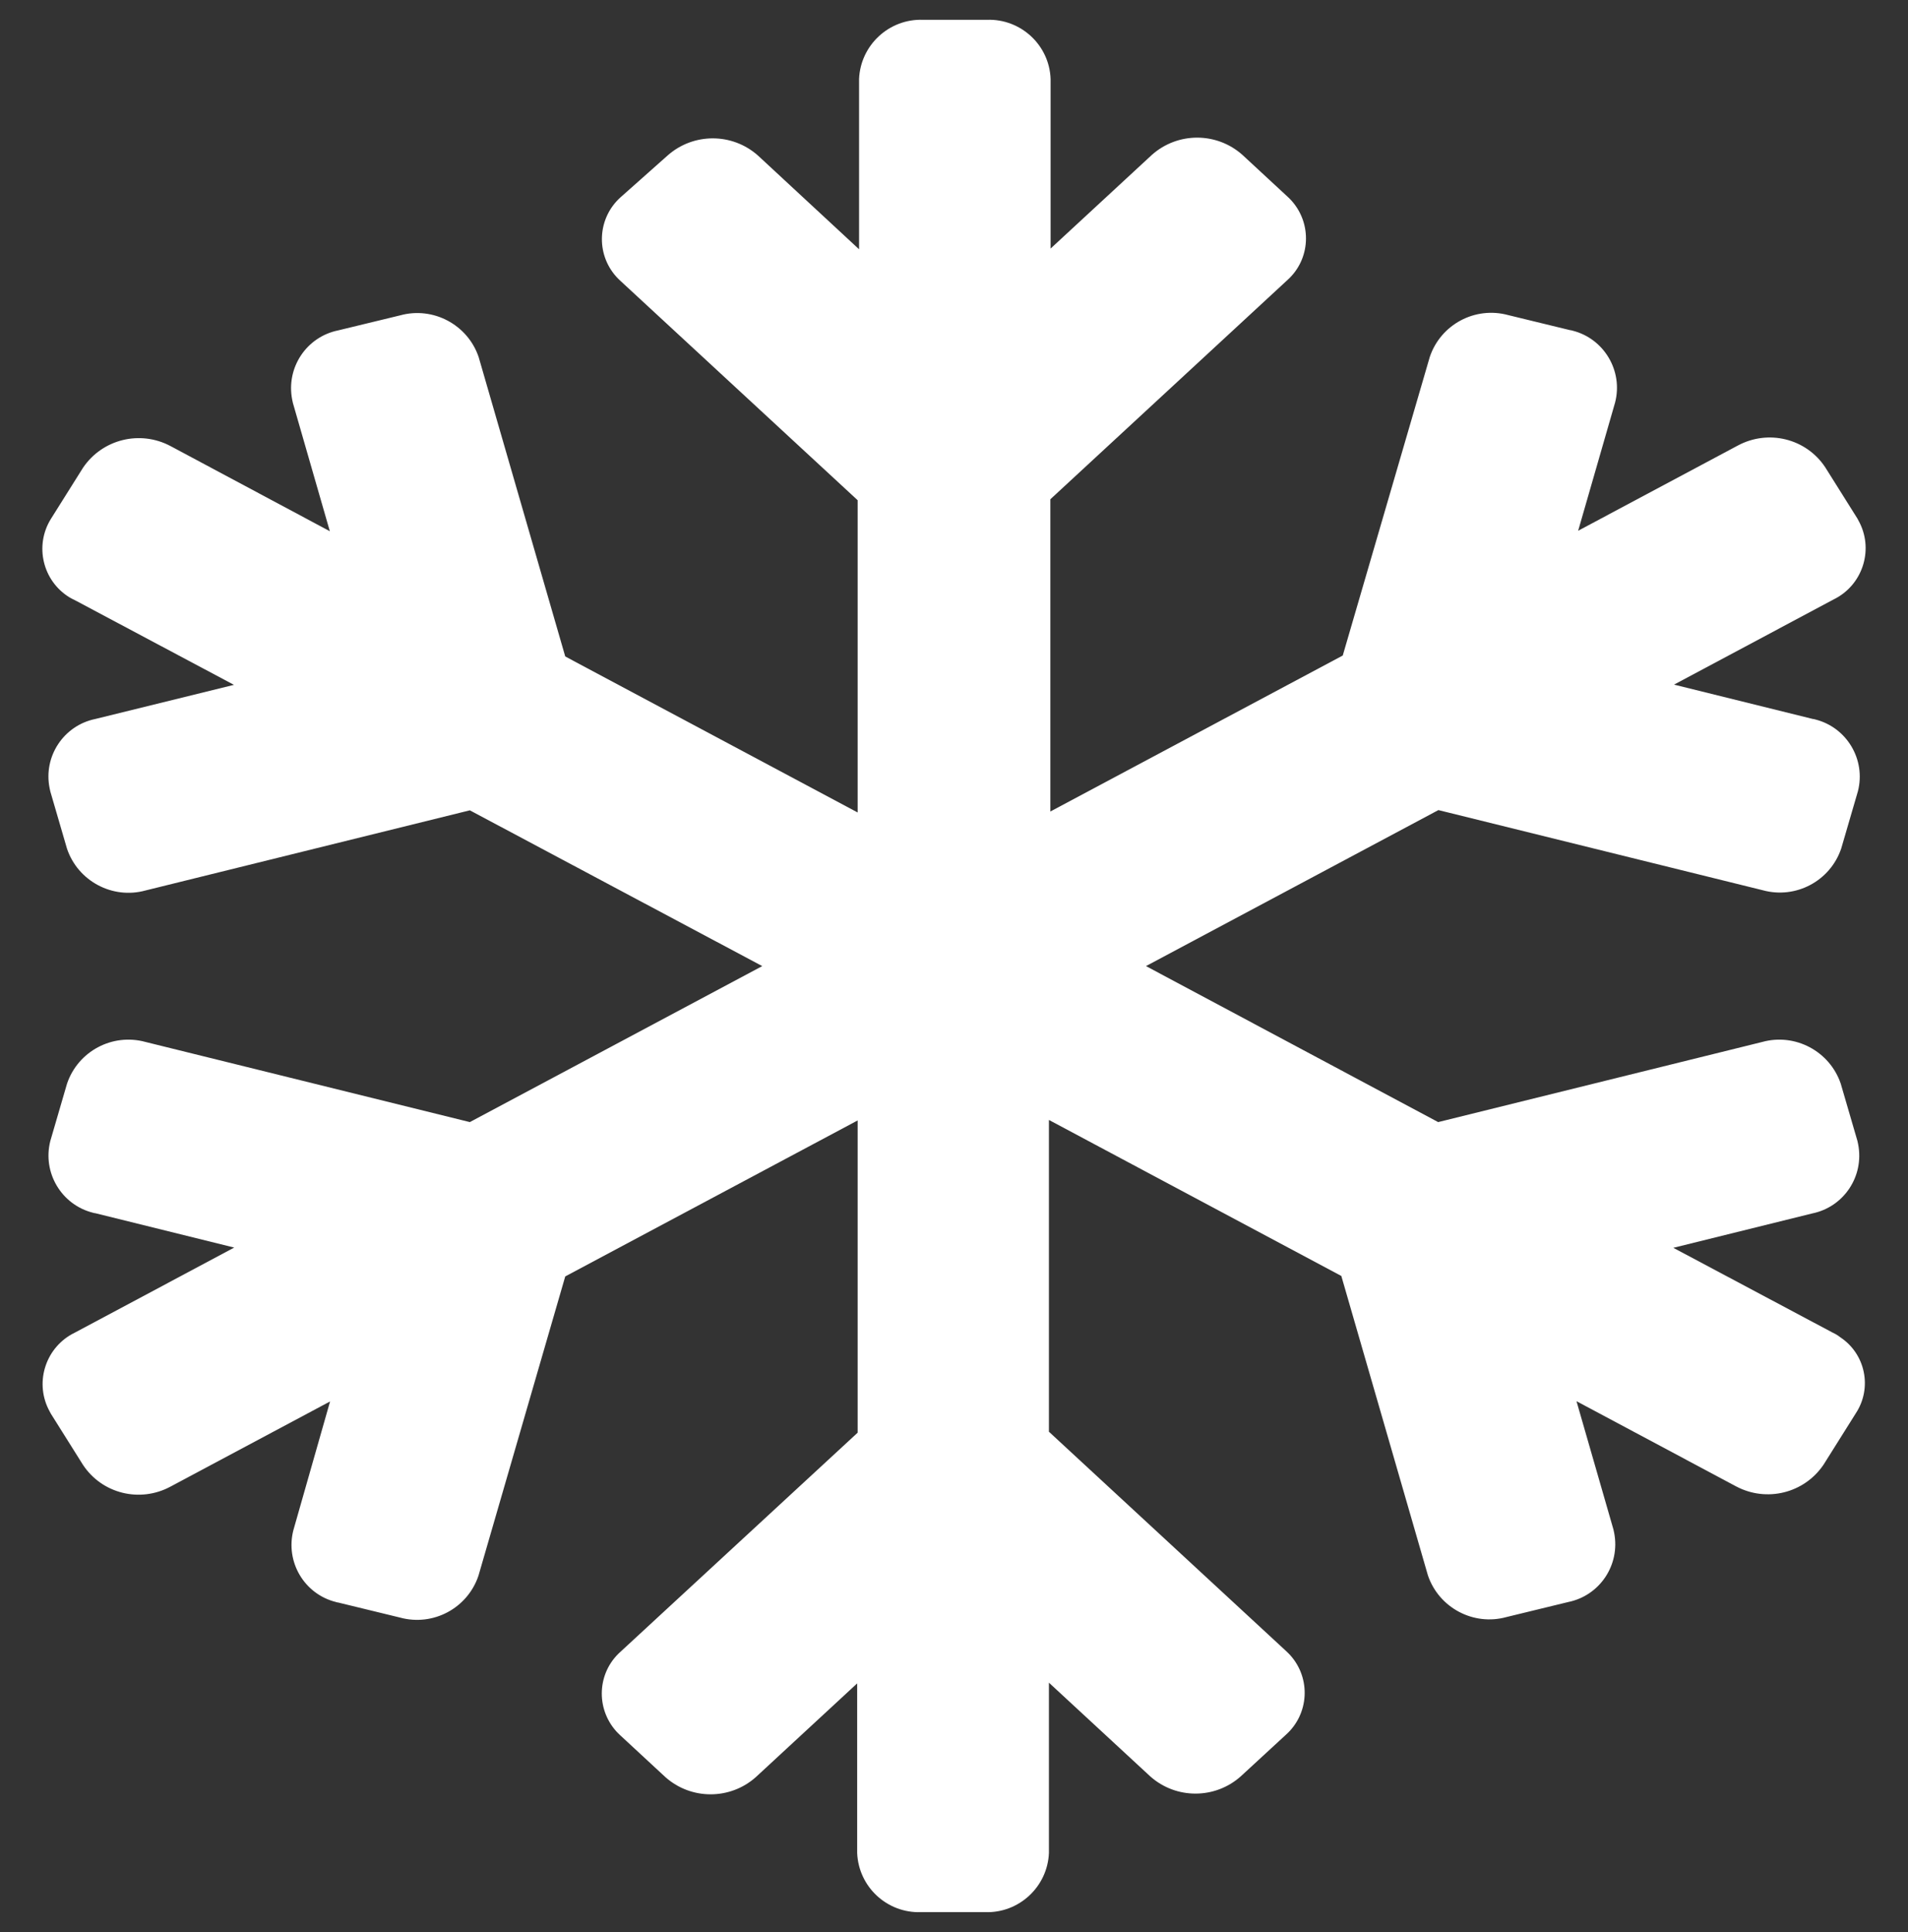 <?xml version="1.0" encoding="utf-8"?>
<!-- Generator: Adobe Illustrator 26.2.1, SVG Export Plug-In . SVG Version: 6.00 Build 0)  -->
<svg version="1.1" id="Ebene_1" xmlns="http://www.w3.org/2000/svg" xmlns:xlink="http://www.w3.org/1999/xlink" x="0px" y="0px"
	 viewBox="0 0 800 810" style="enable-background:new 0 0 800 810;" xml:space="preserve">
<rect x="0" y="0" width="800" height="810" fill="#333333" stroke="none"/>
<style type="text/css">
	.st0{fill:#FFFFFF;}
</style>
<g id="snowflake-regular_00000057856349039057929290000001930382124381789880_">
	<path id="snowflake-regular-2_00000139294681817713708660000007351202603764832390_" class="st0" d="M768.5,558.7l-66.9-35.6
		l58.2-14.4c13.3-2.7,21.9-15.6,19.3-29c-0.1-0.5-0.2-0.9-0.3-1.4l-7-24c-4.6-13.6-19.1-21.3-32.9-17.5L603,470.4L480.5,405
		l122.6-65.4l136,33.6c13.9,3.8,28.3-3.9,32.9-17.5l7-24c3.4-13.3-4.7-26.8-17.9-30.1c-0.3-0.1-0.7-0.2-1-0.2l-58.2-14.4l66.9-35.7
		c11.9-5.8,16.8-20.2,11-32c-0.3-0.6-0.7-1.3-1-1.9l-13.5-21.5c-8-12.1-23.9-16-36.7-9.1l-66.9,35.7l15.5-53.8
		c3.4-13.3-4.7-26.8-17.9-30.1c-0.3-0.1-0.7-0.2-1-0.2l-25.9-6.3c-13.9-3.8-28.3,3.9-32.9,17.5L563,274.8l-122.6,65.4V209.3
		l99.4-91.9c9.7-8.7,10.4-23.6,1.7-33.3c-0.6-0.6-1.1-1.2-1.7-1.7l-18.9-17.5c-10.8-9.6-27.1-9.6-37.9,0l-42.5,39.3V33.1
		C440,18.9,428,7.8,413.8,8.3H387c-14.2-0.5-26.2,10.6-26.8,24.8v71.4l-42.4-39.3c-10.8-9.6-27.1-9.6-37.9,0l-19.7,17.5
		c-9.7,8.7-10.5,23.6-1.8,33.3c0.6,0.6,1.1,1.2,1.8,1.8l99.4,91.9v130.9l-122.6-65.4l-36.3-125.5c-4.6-13.6-19.1-21.3-32.9-17.5
		l-26,6.3c-13.3,2.7-21.9,15.6-19.3,29c0.1,0.5,0.2,0.9,0.3,1.4l15.5,53.8L71.5,187c-12.8-6.8-28.6-2.9-36.7,9.1l-13.5,21.5
		c-6.9,11.2-3.4,25.9,7.8,32.8c0.7,0.4,1.4,0.8,2.1,1.1l66.9,35.6L40,301.4c-13.3,2.7-21.9,15.7-19.2,29c0.1,0.5,0.2,0.9,0.3,1.4
		l7,24c4.6,13.6,19.1,21.3,32.9,17.5l136-33.6L319.6,405L197,470.4L61,436.8c-13.9-3.8-28.3,3.9-32.9,17.5l-7,24
		c-3.4,13.3,4.7,26.8,17.9,30.1c0.3,0.1,0.7,0.2,1,0.2l58.2,14.4l-66.9,35.7c-11.9,5.8-16.8,20.2-11,32c0.3,0.6,0.7,1.3,1,1.9
		l13.5,21.5c8,12.1,23.9,16,36.7,9.1l66.9-35.7L123,641.5c-3.4,13.3,4.6,26.8,17.9,30.1c0.3,0.1,0.6,0.2,0.9,0.2l25.9,6.3
		c13.9,3.8,28.3-3.9,32.9-17.5l36.4-125.5l122.6-65.4v130.9l-99.5,91.9c-9.7,8.7-10.4,23.6-1.7,33.3c0.6,0.6,1.1,1.2,1.7,1.7
		l18.9,17.5c10.8,9.6,27.1,9.6,37.9,0l42.5-39.3v71.1c0.6,14.2,12.5,25.3,26.8,24.8H413c14.2,0.5,26.2-10.6,26.8-24.8v-71.4
		l42.5,39.3c10.8,9.6,27.1,9.6,37.9,0l19-17.5c9.7-8.7,10.5-23.6,1.8-33.3c-0.6-0.6-1.1-1.2-1.8-1.8l-99.4-91.9V469.5l122.6,65.4
		l36.3,125.5c4.6,13.6,19.1,21.3,32.9,17.5l25.9-6.3c13.3-2.7,21.9-15.6,19.3-29c-0.1-0.5-0.2-0.9-0.3-1.4l-15.5-53.8l66.9,35.7
		c12.8,6.8,28.6,2.9,36.7-9.1l13.5-21.5c7-10.6,4.1-24.9-6.5-31.9C770.6,559.8,769.6,559.2,768.5,558.7z"/>
</g>
</svg>
